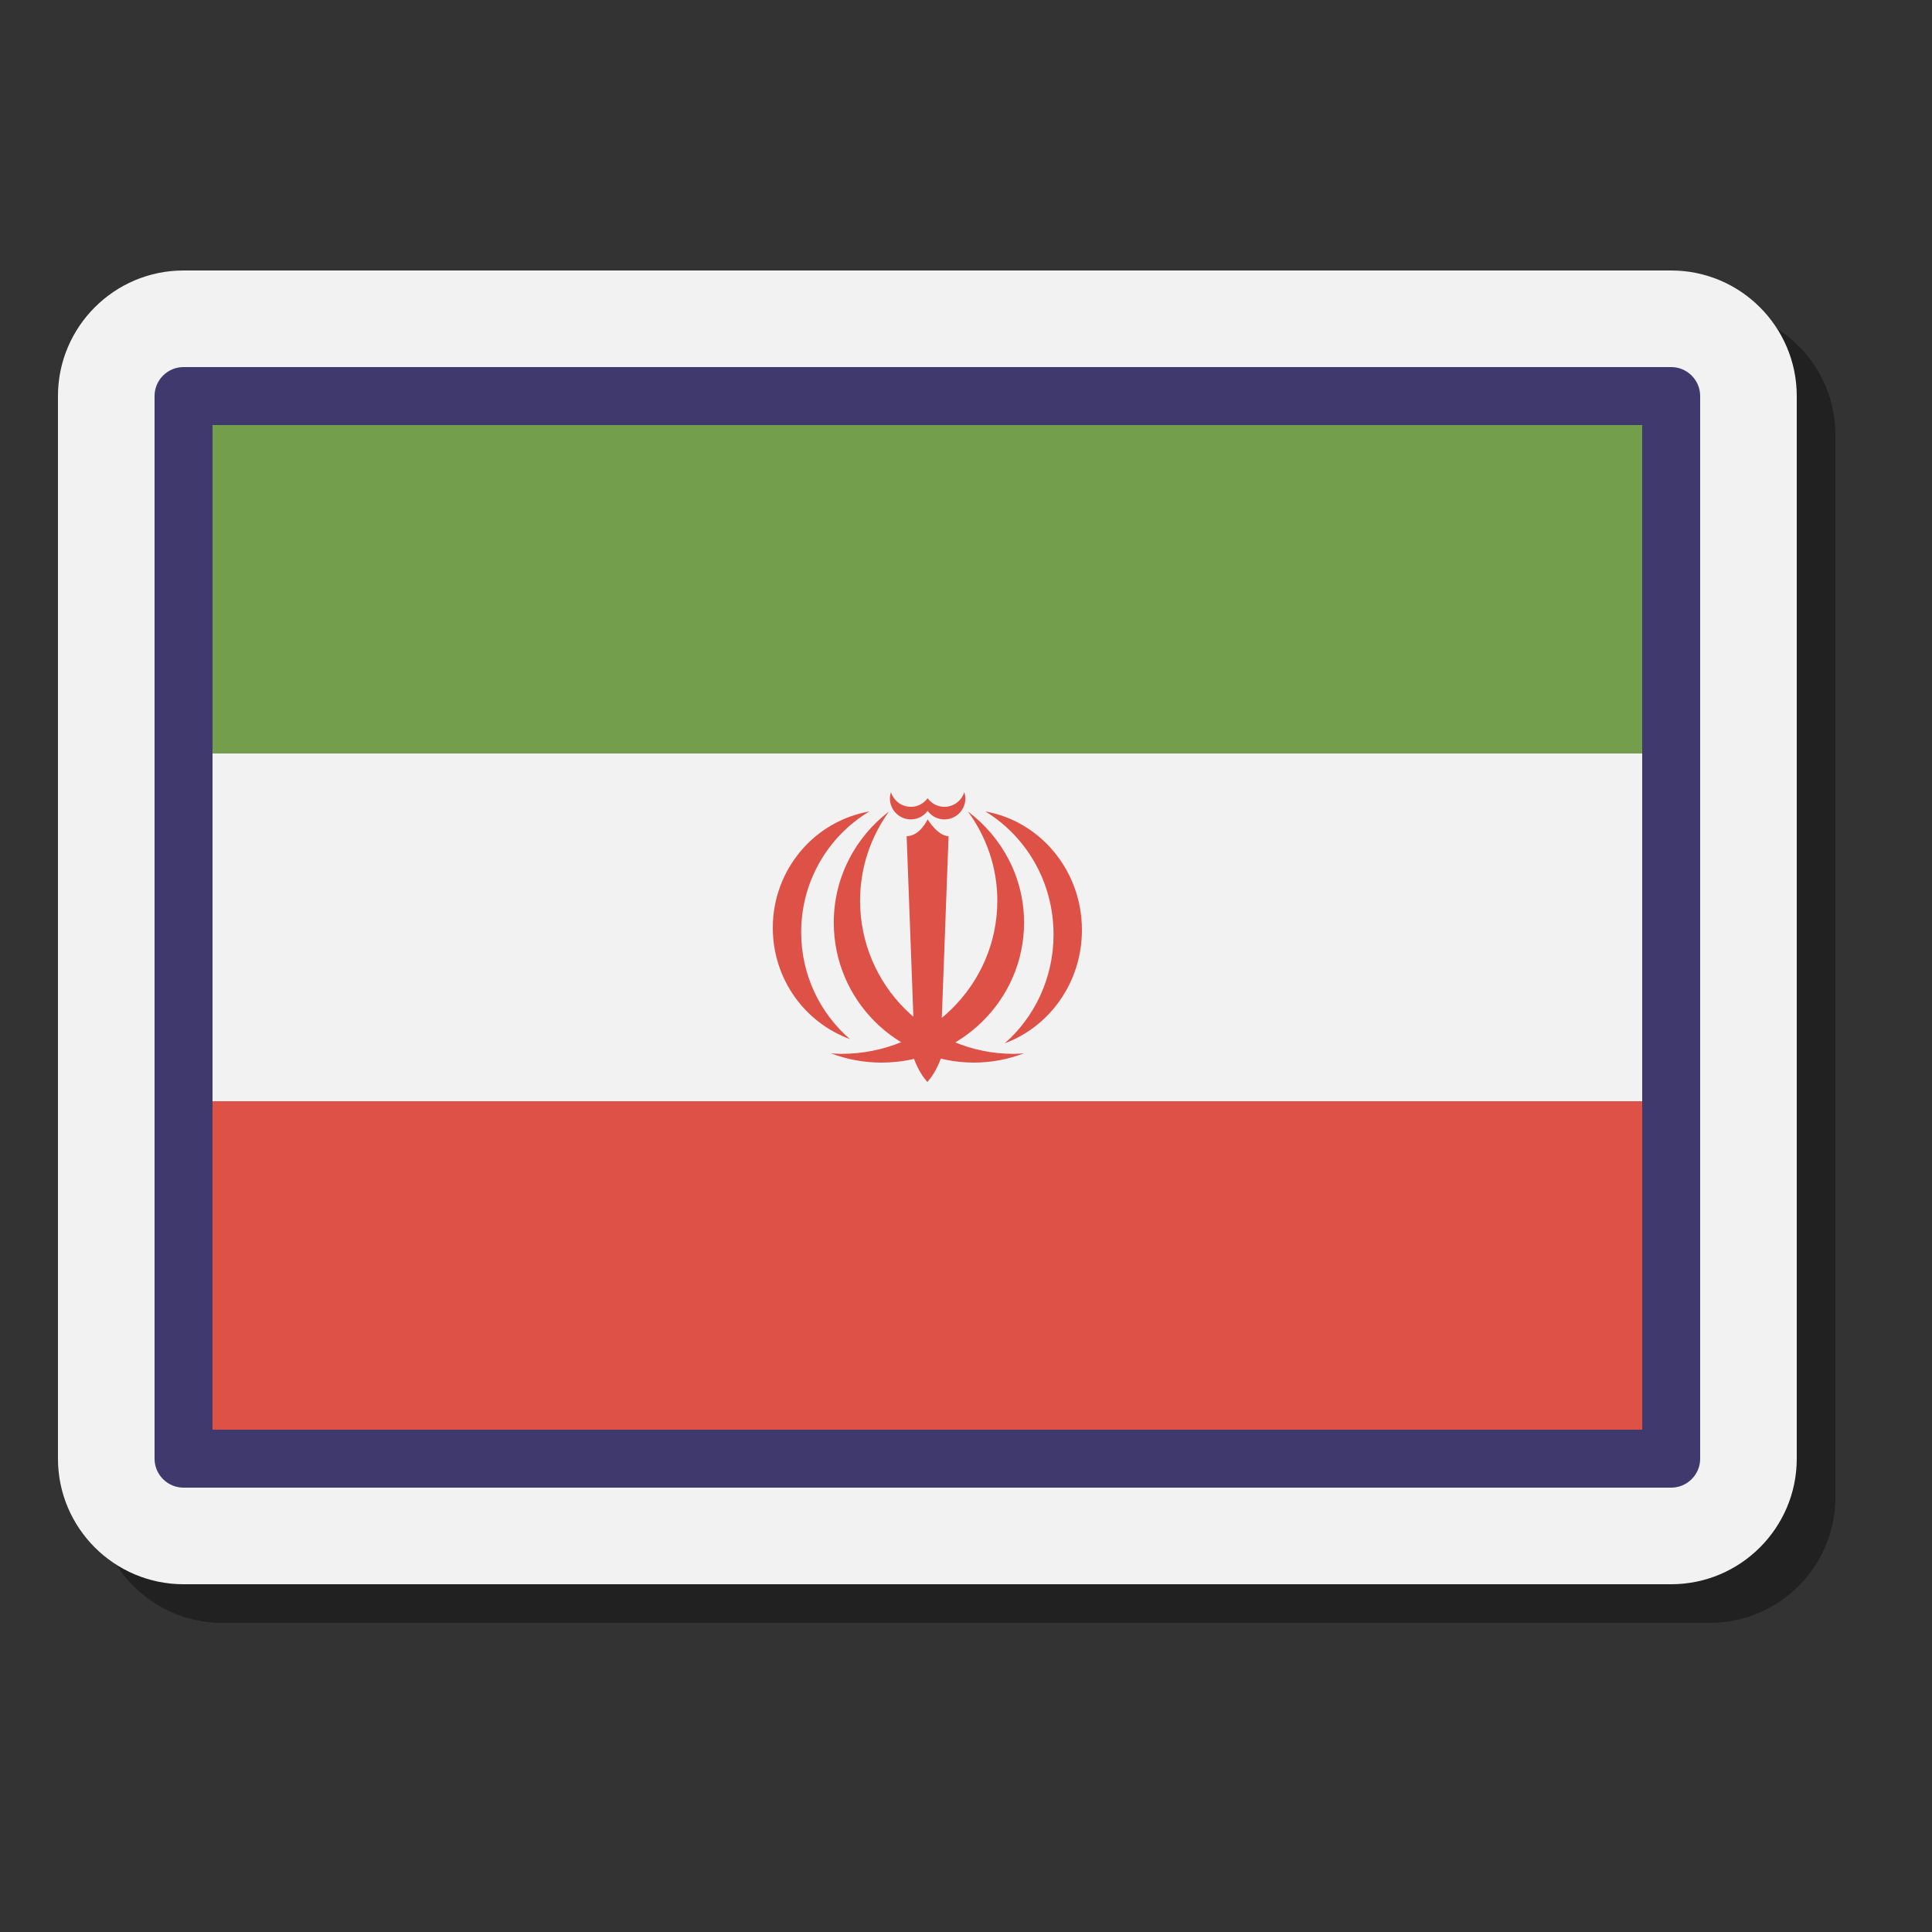 <svg xmlns="http://www.w3.org/2000/svg" viewBox="0 0 100 100"><rect x="0" y="0" width="100" height="100" fill="#333333" stroke="none"/><path d="M88.5,16h-77C7.916,16,5,18.916,5,22.5v55c0,3.584,2.916,6.5,6.5,6.5h77c3.584,0,6.5-2.916,6.5-6.5v-55 C95,18.916,92.084,16,88.5,16z" opacity=".35"/><path fill="#f2f2f2" d="M86.5,14h-77C5.916,14,3,16.916,3,20.5v55C3,79.084,5.916,82,9.5,82h77c3.584,0,6.5-2.916,6.5-6.5 v-55C93,16.916,90.084,14,86.5,14z"/><rect width="77" height="18" x="10" y="39" fill="#f2f2f2"/><rect width="77" height="18" x="10" y="21" fill="#739f4d"/><rect width="77" height="18" x="10" y="57" fill="#de5147"/><path fill="#40396e" d="M86.5,77h-77C8.672,77,8,76.328,8,75.5v-55C8,19.672,8.672,19,9.5,19h77c0.828,0,1.5,0.672,1.5,1.5 v55C88,76.328,87.328,77,86.5,77z M11,74h74V22H11V74z"/><path fill="#de5147" d="M41.469,48.253c0-2.668,1.421-4.993,3.531-6.253c-2.838,0.494-5,3-5,6.026 c0,2.656,1.667,4.911,3.993,5.758C42.451,52.453,41.469,50.471,41.469,48.253z"/><path fill="#de5147" d="M54.531,48.368c0-2.717-1.421-5.084-3.531-6.368c2.838,0.503,5,3.055,5,6.137 c0,2.705-1.667,5.001-3.993,5.863C53.549,52.645,54.531,50.626,54.531,48.368z"/><path fill="#de5147" d="M50.097,42c0.955,1.302,1.524,2.895,1.524,4.622c0,4.377-3.614,7.925-8.073,7.925 c-0.185,0-0.366-0.015-0.548-0.027c0.816,0.305,1.699,0.48,2.624,0.48c4.076,0,7.381-3.244,7.381-7.246 C53.005,45.406,51.862,43.324,50.097,42z"/><path fill="#de5147" d="M46.017,42c-0.94,1.302-1.5,2.895-1.5,4.622c0,4.377,3.556,7.925,7.943,7.925 c0.182,0,0.36-0.015,0.54-0.027C52.197,54.825,51.329,55,50.418,55c-4.011,0-7.262-3.244-7.262-7.246 C43.156,45.406,44.281,43.324,46.017,42z"/><path fill="#de5147" d="M49.912,41.001c-0.139,0.439-0.545,0.76-1.03,0.76c-0.255,0-0.487-0.09-0.671-0.238 c-0.074-0.06-0.141-0.128-0.197-0.205c-0.056,0.077-0.123,0.145-0.197,0.205c-0.184,0.148-0.416,0.238-0.671,0.238 c-0.485,0-0.891-0.32-1.03-0.76c-0.033,0.103-0.055,0.211-0.055,0.326c0,0.599,0.486,1.085,1.085,1.085 c0.357,0,0.67-0.174,0.868-0.44c0.198,0.266,0.512,0.441,0.869,0.441c0.599,0,1.085-0.486,1.085-1.085 C49.967,41.212,49.944,41.104,49.912,41.001z"/><path fill="#de5147" d="M48.013,42.411L48.013,42.411c0,0-0.391,0.868-1.085,0.868l0.383,10.282 c0.214-0.128,0.474-0.21,0.79-0.21c0.235,0,0.44,0.044,0.618,0.118l0.379-10.19C48.543,43.279,48.013,42.411,48.013,42.411z"/><g><path fill="#de5147" d="M48,53h-1c0,2,1,3,1,3s1-1,1-3H48z"/></g></svg>